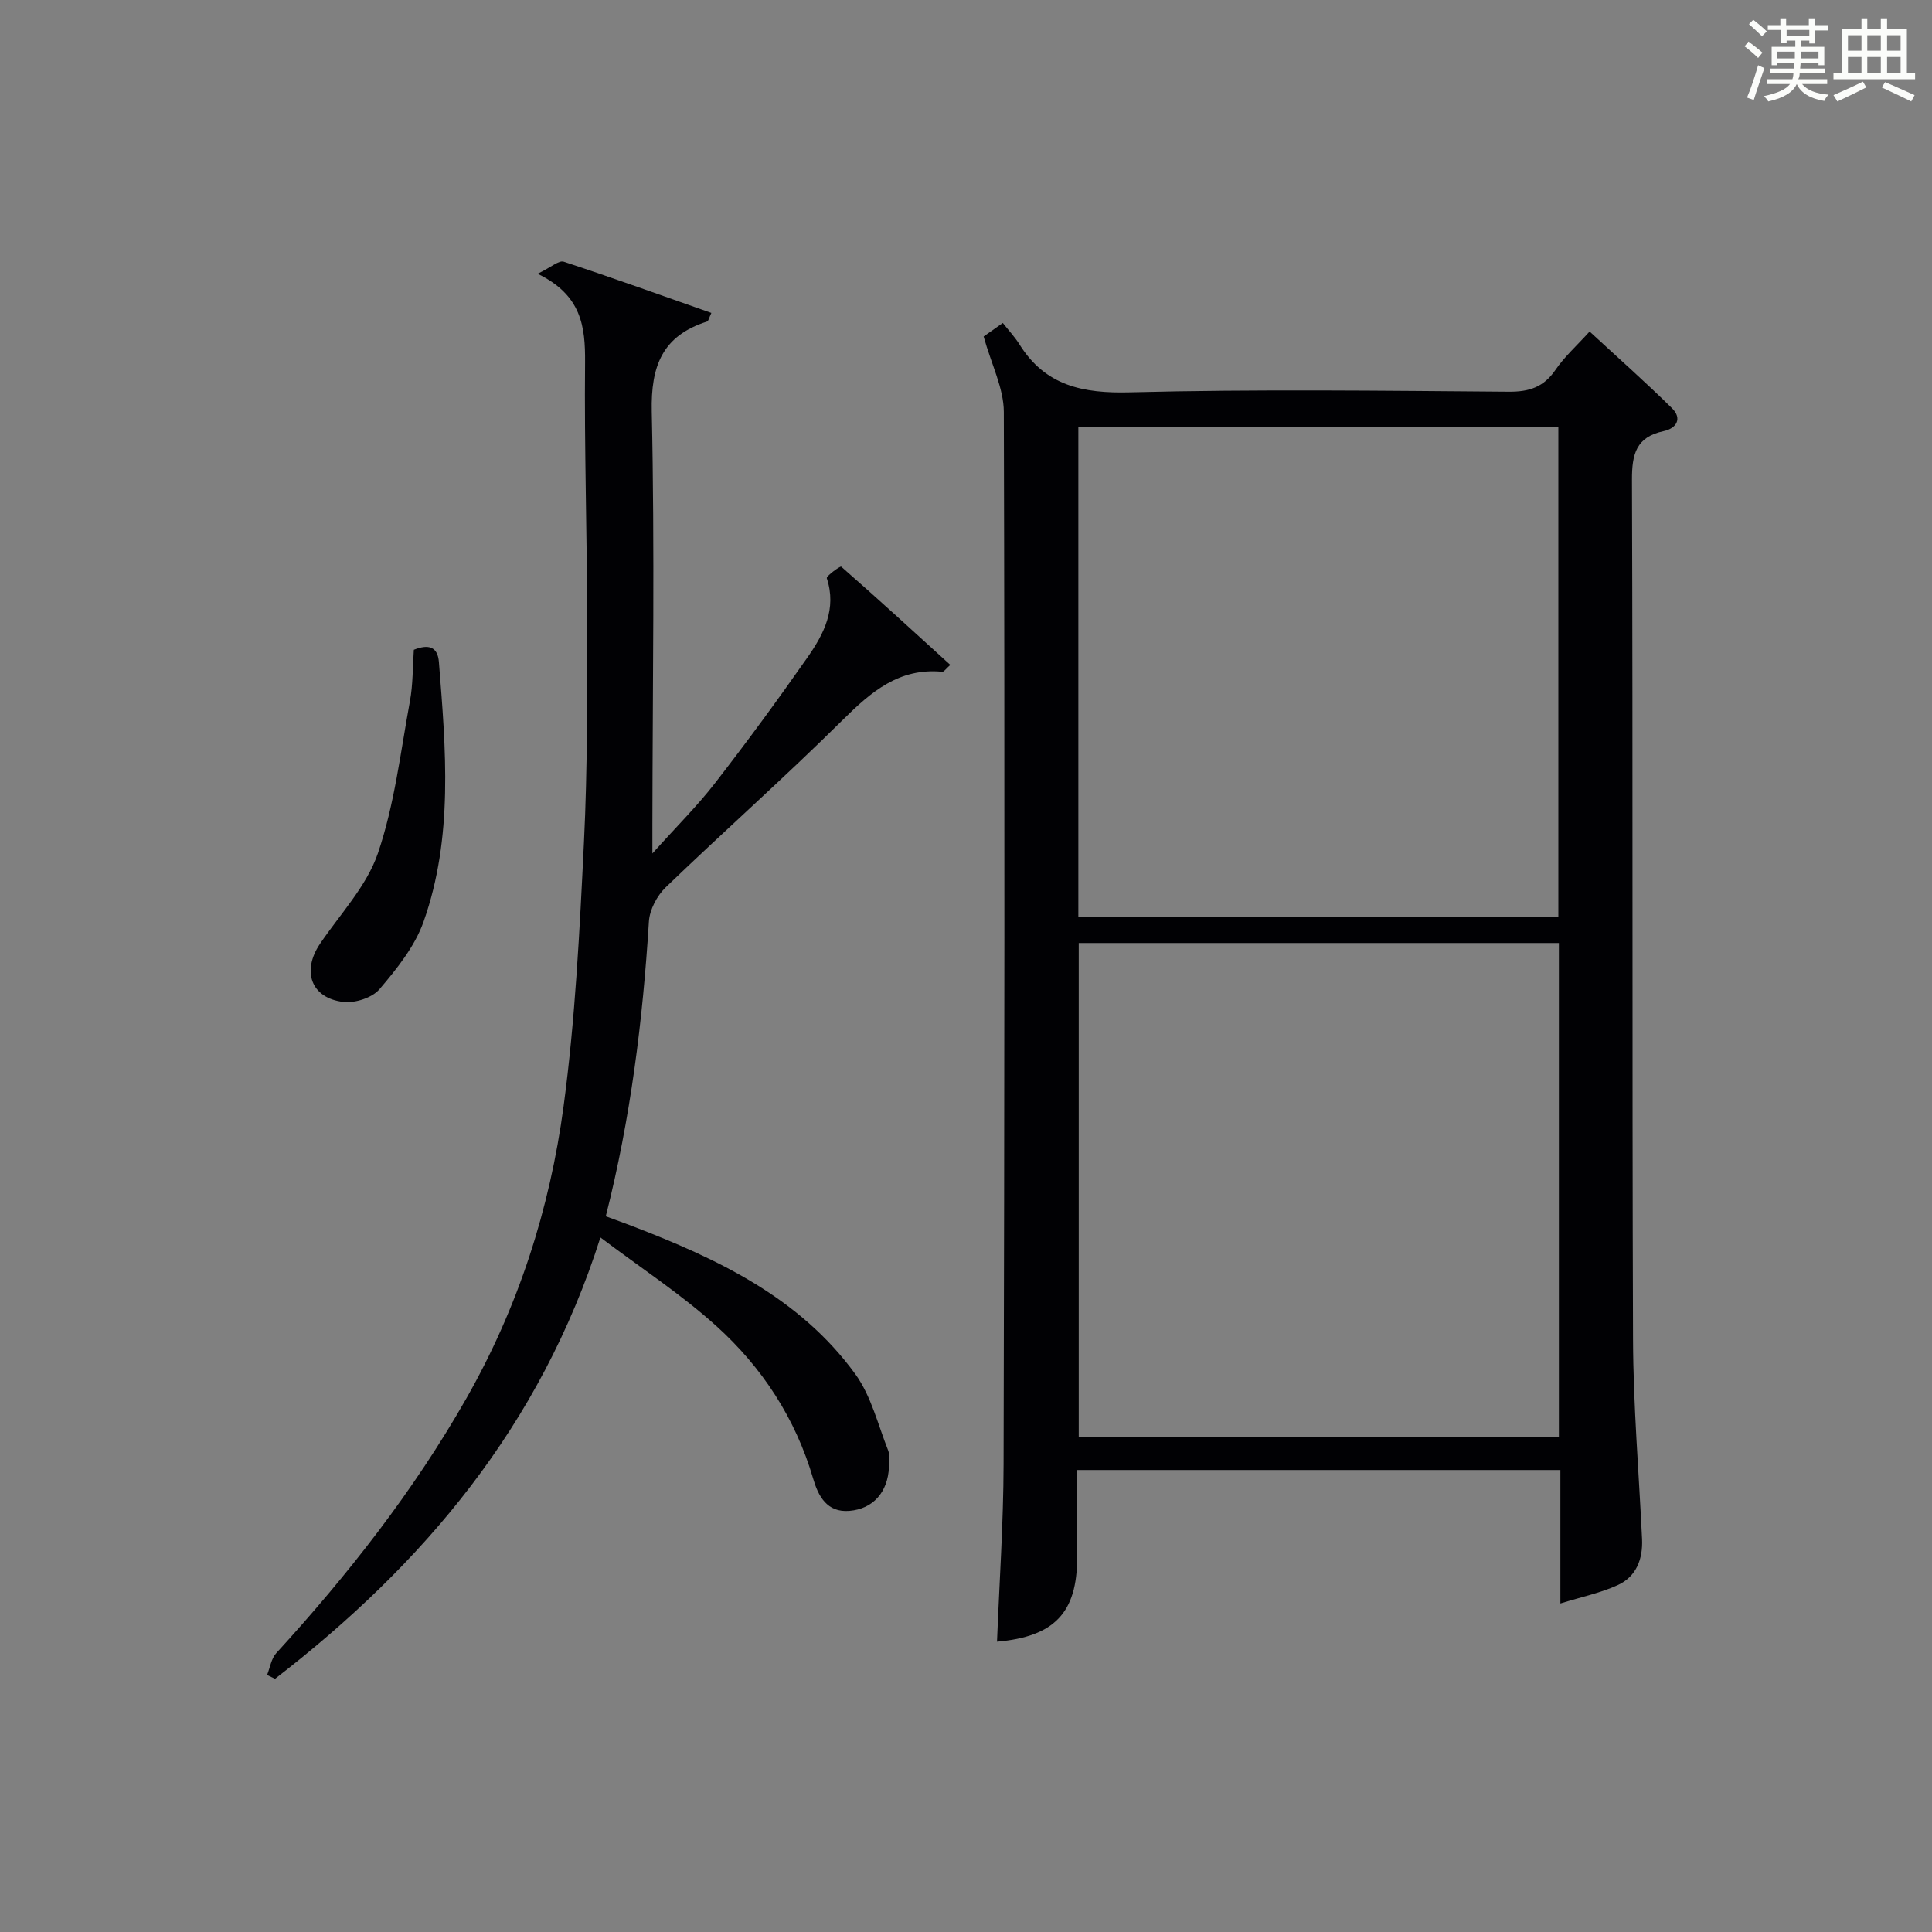 <?xml version="1.0" encoding="utf-8"?>
<svg version="1.1" id="漢_ZDIC_典" xmlns="http://www.w3.org/2000/svg" xmlns:xlink="http://www.w3.org/1999/xlink" x="0px" y="0px"
	 viewBox="0 0 400 400" style="enable-background:new 0 0 400 400;" xml:space="preserve">
<rect x="0" y="0" width="400" height="400" fill="#808080" stroke="none"/>
<style type="text/css">
	.st1{fill:#010104;}
	.st0{fill:#fbfcfa;}
</style>
<g>
	<path class="st0" d="M361.2,9.6l0.8-1c0.9,0.7,1.9,1.4,2.9,2.3L364,12C363,11,362,10.2,361.2,9.6z M361.7,20.2
		c0.9-2.1,1.6-4.3,2.3-6.7c0.4,0.2,0.8,0.4,1.3,0.6c-0.7,2.1-1.5,4.3-2.2,6.6L361.7,20.2z M362.1,5l0.9-0.9c1,0.8,2,1.6,2.8,2.4
		l-1,1C363.9,6.6,363,5.8,362.1,5z M374.6,3.8h1.2v1.4h2.7v1.1h-2.7v2.7h-1.2V8.4h-1.8v1.3h4.9v3.8h-1.2v-0.5h-3.7
		c0,0.4-0.1,0.9-0.1,1.2h5.1v1h-5.2c0,0.5-0.1,0.9-0.3,1.2h6v1h-5.2c1.1,1.3,2.9,2,5.5,2.2c-0.4,0.4-0.7,0.8-0.9,1.3
		c-2.9-0.5-4.8-1.6-5.7-3.5H372c-0.8,1.7-2.7,2.9-5.9,3.6c-0.2-0.4-0.6-0.8-0.9-1.1c2.8-0.6,4.6-1.4,5.4-2.5h-4.8v-1h5.3
		c0.1-0.3,0.2-0.7,0.2-1.2h-4.9v-1h5c0-0.4,0-0.8,0.1-1.2H368v0.5h-1.2V9.7h4.9V8.4h-1.8v0.5h-1.2V6.2H366V5.2h2.6V3.8h1.2v1.4h4.7
		V3.8z M368,12.1h3.6c0-0.4,0-0.9,0-1.4H368V12.1z M369.9,7.5h4.7V6.2h-4.7V7.5z M376.5,10.7h-3.7c0,0.5,0,1,0,1.4h3.7V10.7z"/>
	<path class="st0" d="M385.3,3.8h1.3V6h2.8V3.8h1.3V6h4.1v9.1h1.7v1.3h-16.9v-1.3h1.7V6h4.1V3.8z M385.7,16.9l0.7,1.2
		c-1.8,0.9-3.8,1.9-6,2.9c-0.2-0.4-0.5-0.8-0.8-1.3C381.9,18.7,383.9,17.8,385.7,16.9z M382.6,10.5h2.8V7.3h-2.8V10.5z M382.6,15.1
		h2.8v-3.3h-2.8V15.1z M386.6,10.5h2.8V7.3h-2.8V10.5z M386.6,15.1h2.8v-3.3h-2.8V15.1z M390.3,17c2.1,0.9,4.1,1.8,6.1,2.7l-0.7,1.3
		c-2.2-1.1-4.2-2-6.1-2.9L390.3,17z M393.5,7.3h-2.8v3.2h2.8V7.3z M390.7,15.1h2.8v-3.3h-2.8V15.1z"/>
	
	<path class="st1" d="M203.65,69.67c0.61-0.43,1.92-1.35,3.97-2.8c1.22,1.55,2.48,2.89,3.44,4.42c5.37,8.6,13.14,10.19,22.88,9.94
		c26.14-0.67,52.31-0.33,78.46-0.13c4.25,0.03,7.22-0.97,9.65-4.53c1.86-2.72,4.39-4.98,7.06-7.93
		c5.77,5.33,11.57,10.46,17.07,15.89c2.16,2.14,0.91,4.16-1.74,4.73c-5.7,1.22-6.58,4.74-6.56,10.11
		c0.21,59.31,0.01,118.62,0.22,177.92c0.05,13.78,1.22,27.56,1.87,41.34c0.19,4.16-1.18,7.78-5.02,9.54
		c-3.52,1.62-7.41,2.42-11.89,3.81c0-9.83,0-18.59,0-27.63c-33.4,0-66.32,0-100.05,0c0,5.99,0,12.07,0,18.15
		c0,11.39-4.7,16.35-16.59,17.39c0.48-12.25,1.33-24.49,1.36-36.72c0.18-72.63,0.25-145.27,0.05-217.9
		C207.81,80.39,205.28,75.52,203.65,69.67z M223.34,195.24c0,34.32,0,68.33,0,102.32c33.36,0,66.38,0,99.41,0
		c0-34.28,0-68.18,0-102.32C289.6,195.24,256.69,195.24,223.34,195.24z M322.64,189.78c0-34.11,0-67.81,0-101.38
		c-33.4,0-66.43,0-99.38,0c0,33.99,0,67.57,0,101.38C256.45,189.78,289.37,189.78,322.64,189.78z"/>
	<path class="st1" d="M111.31,56.68c2.82-1.36,4.39-2.82,5.39-2.5c10.19,3.35,20.28,6.99,30.58,10.61c-0.48,0.99-0.59,1.68-0.89,1.78
		c-9.21,2.94-11.66,9.12-11.45,18.65c0.63,28.47,0.17,56.97,0.13,85.45c0,1.46,0,2.93,0,6.03c4.97-5.54,9.26-9.79,12.94-14.53
		c6.62-8.53,13.01-17.25,19.2-26.1c3.35-4.8,6.06-10,3.97-16.35c-0.15-0.45,2.8-2.57,2.98-2.4c7.58,6.63,15.01,13.44,22.59,20.34
		c-0.95,0.84-1.33,1.45-1.65,1.42c-8.93-0.86-14.72,4.12-20.63,9.98c-11.93,11.83-24.53,22.98-36.63,34.64
		c-1.81,1.74-3.34,4.64-3.49,7.09c-1.27,20.43-3.76,40.65-8.93,61.03c1.79,0.66,3.61,1.31,5.41,2c17.7,6.79,34.73,14.81,46.25,30.67
		c3.29,4.53,4.68,10.46,6.8,15.8c0.4,1.02,0.23,2.31,0.17,3.47c-0.24,5.17-3.27,8.64-8.19,9.05c-4.66,0.39-6.46-3.1-7.5-6.66
		c-3.66-12.5-10.57-23.05-20.05-31.61c-7.29-6.59-15.63-12.02-24-18.34c-12.44,39.09-36.66,67.67-67.37,91.38
		c-0.55-0.27-1.1-0.53-1.64-0.8c0.61-1.52,0.86-3.38,1.9-4.52c14.86-16.26,28.39-33.48,39.33-52.69
		c10.76-18.88,17.3-39.26,20.16-60.57c2.42-18.07,3.32-36.38,4.21-54.62c0.75-15.28,0.67-30.61,0.66-45.91
		c-0.01-17.81-0.6-35.62-0.43-53.42C121.19,67.6,120.42,61.1,111.31,56.68z"/>
	<path class="st1" d="M85.68,134.53c3.09-1.23,4.94-0.62,5.19,2.54c1.43,18.08,3.03,36.26-3.18,53.77c-1.81,5.11-5.52,9.73-9.11,13.95
		c-1.52,1.79-5.06,2.93-7.49,2.65c-6.69-0.78-8.66-6.37-4.84-12.03c4.17-6.17,9.66-11.93,11.99-18.75
		c3.43-10.06,4.68-20.89,6.62-31.43C85.52,141.7,85.43,138.02,85.68,134.53z"/>
	
	
</g>
</svg>

